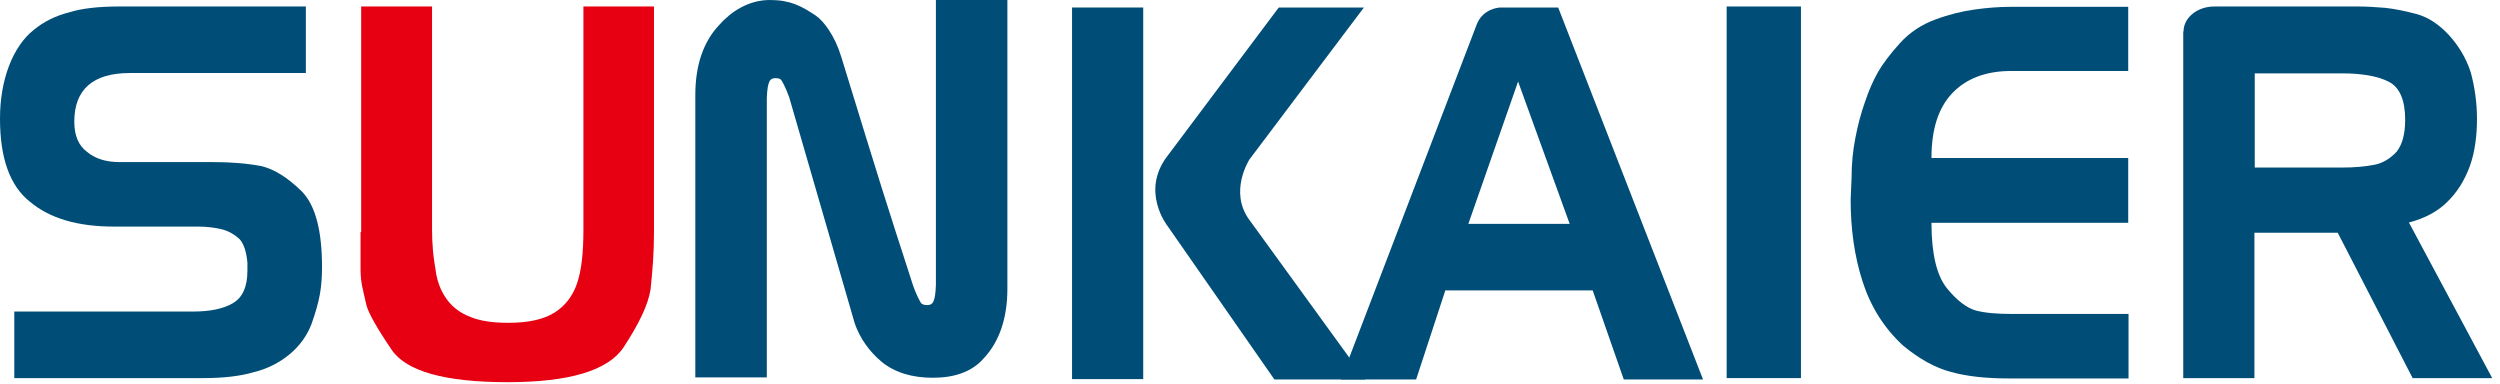 <svg width="241" height="37" viewBox="0 0 241 37" fill="none" xmlns="http://www.w3.org/2000/svg">
<path fill-rule="evenodd" clip-rule="evenodd" d="M90.221 0V27.468C90.161 29.179 89.891 29.409 89.382 29.409C89.022 29.409 88.902 29.31 88.812 29.244C88.693 29.08 88.363 28.488 88.034 27.567C85.127 18.586 85.127 18.586 81.082 5.428C80.453 3.388 79.374 2.007 78.655 1.513C77.276 0.592 76.198 0 74.22 0C72.153 0 70.475 1.118 69.336 2.401C67.778 4.046 67.029 6.349 67.029 9.145V36.383H73.921V9.474C73.98 7.763 74.25 7.533 74.76 7.533C75.119 7.533 75.239 7.632 75.299 7.698C75.419 7.862 75.748 8.454 76.078 9.375L82.4 31.185C82.91 32.633 83.779 33.85 84.977 34.87C86.266 35.922 87.944 36.416 89.921 36.416C91.989 36.416 93.667 35.857 94.805 34.574C96.363 32.929 97.112 30.626 97.112 27.83V0H90.221Z" fill="#004E78"/>
<path fill-rule="evenodd" clip-rule="evenodd" d="M11.446 0.625H29.484V7.04H12.525C8.959 7.04 7.161 8.619 7.161 11.744C7.161 13.06 7.581 14.046 8.39 14.639C9.169 15.297 10.218 15.626 11.536 15.626H20.555C22.323 15.626 23.881 15.757 25.23 16.02C26.458 16.316 27.747 17.139 29.065 18.422C30.383 19.738 31.043 22.172 31.043 25.725C31.043 26.679 30.983 27.567 30.833 28.389C30.683 29.212 30.413 30.166 30.024 31.251C29.604 32.337 28.915 33.324 27.926 34.146C26.938 34.968 25.769 35.56 24.421 35.889C23.192 36.251 21.574 36.449 19.596 36.449H1.378V30.034H18.548C20.256 30.034 21.544 29.771 22.473 29.212C23.402 28.652 23.851 27.633 23.851 26.087V25.33C23.761 24.31 23.522 23.553 23.132 23.093C22.623 22.599 22.023 22.27 21.394 22.106C20.735 21.942 19.956 21.843 19.057 21.843H10.967C7.491 21.843 4.794 21.053 2.877 19.442C0.929 17.895 0 15.198 0 11.448C0 9.54 0.3 7.862 0.869 6.349C1.438 4.869 2.247 3.684 3.236 2.895C4.225 2.072 5.393 1.513 6.682 1.184C7.851 0.822 9.439 0.625 11.446 0.625Z" fill="#004E78"/>
<path fill-rule="evenodd" clip-rule="evenodd" d="M34.818 22.369V0.625H41.65V22.172C41.65 22.83 41.68 23.521 41.74 24.178C41.8 24.869 41.92 25.626 42.069 26.514C42.249 27.402 42.579 28.192 43.118 28.916C43.658 29.639 44.407 30.198 45.365 30.56C46.324 30.955 47.553 31.119 48.991 31.119C50.939 31.119 52.407 30.791 53.456 30.133C54.505 29.475 55.224 28.521 55.643 27.271C56.063 26.021 56.242 24.31 56.242 22.172V0.625H63.044V22.369C63.044 23.29 63.014 24.244 62.954 25.165C62.894 26.087 62.804 27.008 62.715 27.896C62.475 29.409 61.576 31.251 60.108 33.488C58.609 35.725 54.864 36.843 48.931 36.843C42.879 36.843 39.163 35.791 37.755 33.718C36.346 31.646 35.537 30.198 35.328 29.442C35.148 28.652 34.998 28.027 34.908 27.567C34.818 27.106 34.758 26.58 34.758 25.988C34.758 25.527 34.758 25.067 34.758 24.672C34.758 24.244 34.758 23.849 34.758 23.455V22.369H34.818Z" fill="#E60012"/>
<path d="M173.611 0.625H166.449V36.449H173.611V0.625Z" fill="#004E78"/>
<path fill-rule="evenodd" clip-rule="evenodd" d="M205.161 0.625V6.842H193.895C191.438 6.842 189.55 7.566 188.201 8.981C186.853 10.395 186.194 12.467 186.194 15.231H205.161V21.481H186.194C186.194 24.475 186.703 26.58 187.692 27.797C188.681 29.014 189.64 29.705 190.479 29.935C191.348 30.166 192.486 30.264 193.925 30.264H205.191V36.482H193.655C191.468 36.482 189.61 36.284 188.082 35.857C186.553 35.462 185.025 34.606 183.467 33.324C181.609 31.613 180.321 29.541 179.542 27.106C178.763 24.672 178.403 22.073 178.403 19.244L178.493 17.106C178.493 15.823 178.613 14.54 178.853 13.323C179.092 12.073 179.392 10.921 179.782 9.836C180.141 8.75 180.561 7.796 181.04 6.941C181.52 6.119 182.239 5.165 183.168 4.145C184.096 3.125 185.235 2.368 186.583 1.875C187.902 1.382 189.16 1.086 190.329 0.921C191.498 0.757 192.666 0.658 193.835 0.658H205.161V0.625Z" fill="#004E78"/>
<path fill-rule="evenodd" clip-rule="evenodd" d="M225.746 7.073H217.357V16.152H225.746C227.005 16.152 228.024 16.053 228.863 15.889C229.702 15.724 230.421 15.297 231.05 14.606C231.589 13.915 231.859 12.895 231.859 11.546C231.859 9.638 231.32 8.388 230.241 7.862C229.192 7.336 227.694 7.073 225.746 7.073ZM210.495 3.026C210.495 1.711 211.813 0.625 213.461 0.625H227.334H227.364H227.394C228.233 0.625 229.072 0.691 229.941 0.757C230.84 0.855 231.829 1.053 232.938 1.349C234.046 1.645 235.065 2.303 236.054 3.355C237.013 4.408 237.732 5.592 238.181 6.974C238.571 8.421 238.781 9.935 238.781 11.448C238.781 13.126 238.571 14.672 238.091 16.02C237.582 17.402 236.863 18.553 235.904 19.474C234.975 20.395 233.747 21.053 232.219 21.448L240.249 36.449H232.578L225.357 22.435H217.327V36.449H210.465V3.026H210.495Z" fill="#004E78"/>
<path fill-rule="evenodd" clip-rule="evenodd" d="M141.549 21.579L146.343 7.861L151.317 21.579H141.549ZM150.208 0.723H144.635C144.635 0.723 142.927 0.756 142.328 2.433L129.264 36.579H136.515L139.332 27.993H153.534L156.531 36.579H164.172L150.208 0.723Z" fill="#004E78"/>
<path d="M110.207 0.723H103.345V36.546H110.207V0.723Z" fill="#004E78"/>
<path fill-rule="evenodd" clip-rule="evenodd" d="M123.271 0.723H131.481L120.454 15.361C120.454 15.361 118.416 18.486 120.454 21.217L131.601 36.579H122.851L112.544 21.776C112.544 21.776 109.907 18.454 112.544 15.032L123.271 0.723Z" fill="#004E78"/>
</svg>
